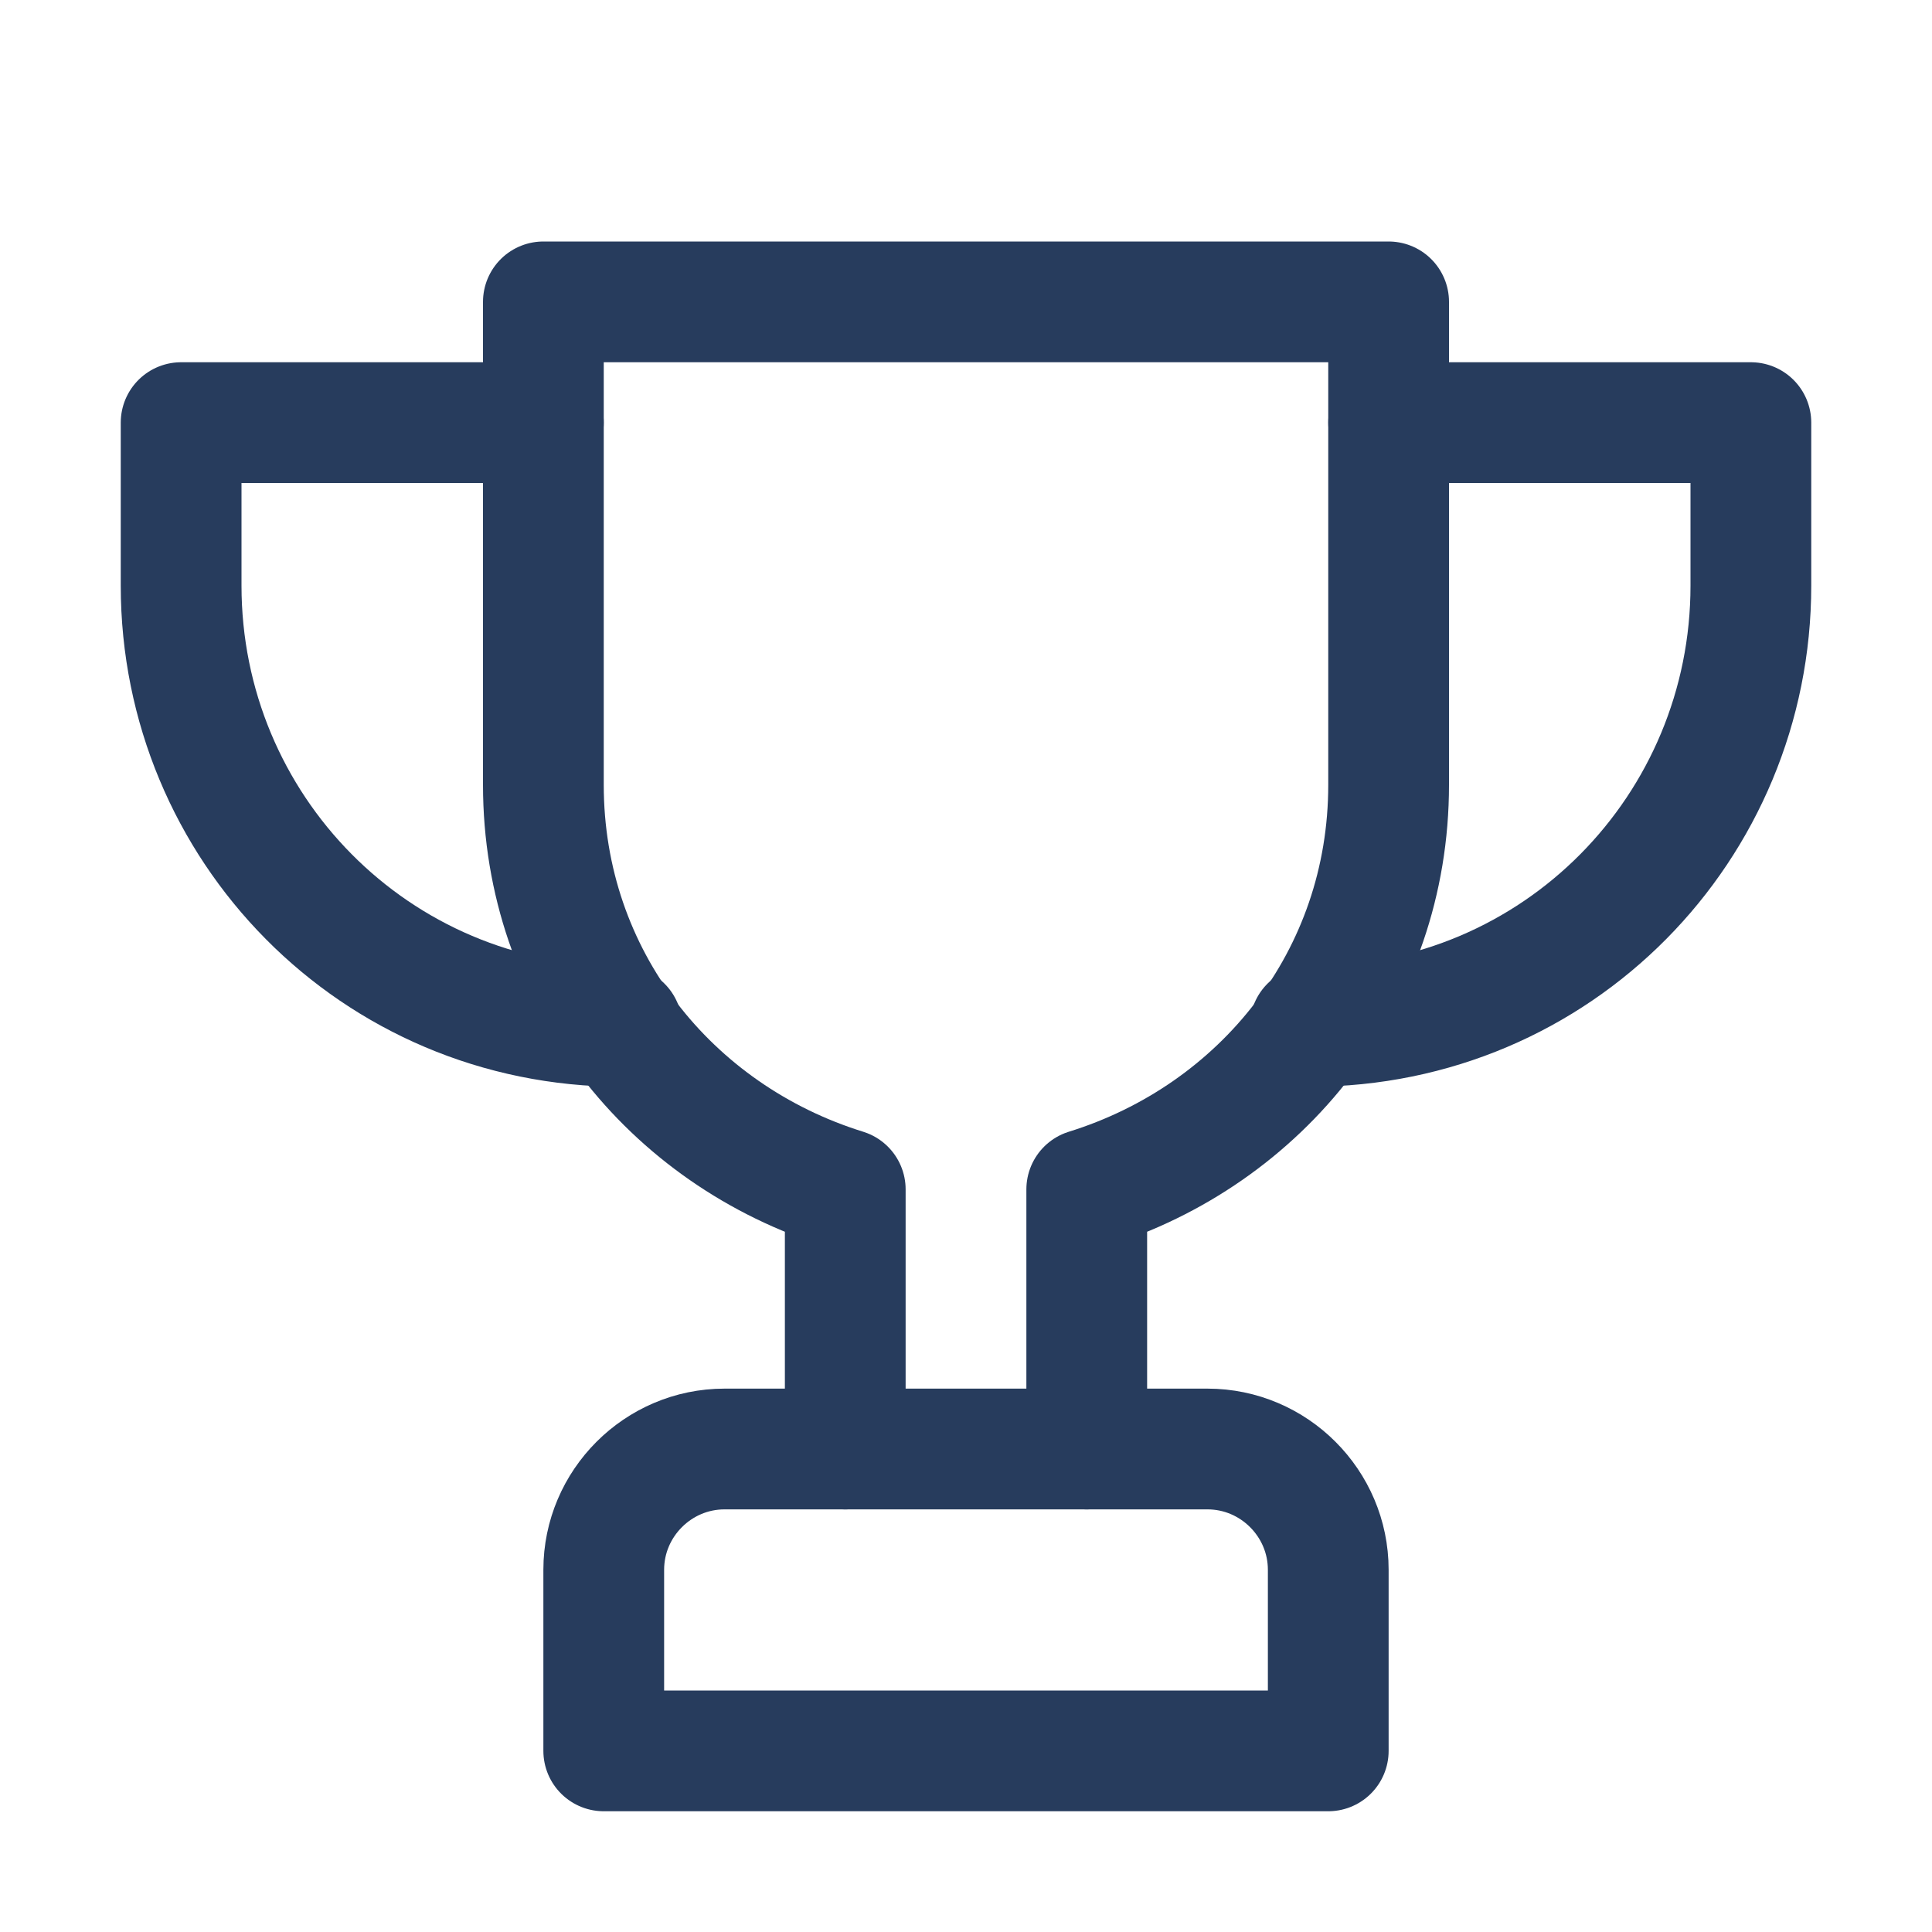<?xml version="1.0" encoding="utf-8"?>

<svg version="1.1" id="Icons" xmlns="http://www.w3.org/2000/svg" xmlns:xlink="http://www.w3.org/1999/xlink" x="0px" y="0px"
	 viewBox="0 0 32 32" style="enable-background:new 0 0 32 32;" xml:space="preserve">
<style type="text/css">
	.st0{fill:none;stroke:rgb(39, 60, 93);stroke-width:2;stroke-linecap:round;stroke-linejoin:round;stroke-miterlimit:10;}
</style>
<path class="st0" d="M23,7h6v2.7c0,4-3.2,7.3-7.3,7.3h0"/>
<path class="st0" d="M9,7H3v2.7c0,4,3.2,7.3,7.3,7.3h0"/>
<path class="st0" d="M22,29H10v-3c0-1.1,0.9-2,2-2h8c1.1,0,2,0.9,2,2V29z"/>
<path class="st0" d="M18,24v-4.3c2.9-0.9,5-3.5,5-6.7V5H9v8c0,3.2,2.1,5.8,5,6.7V24"/>
</svg>
